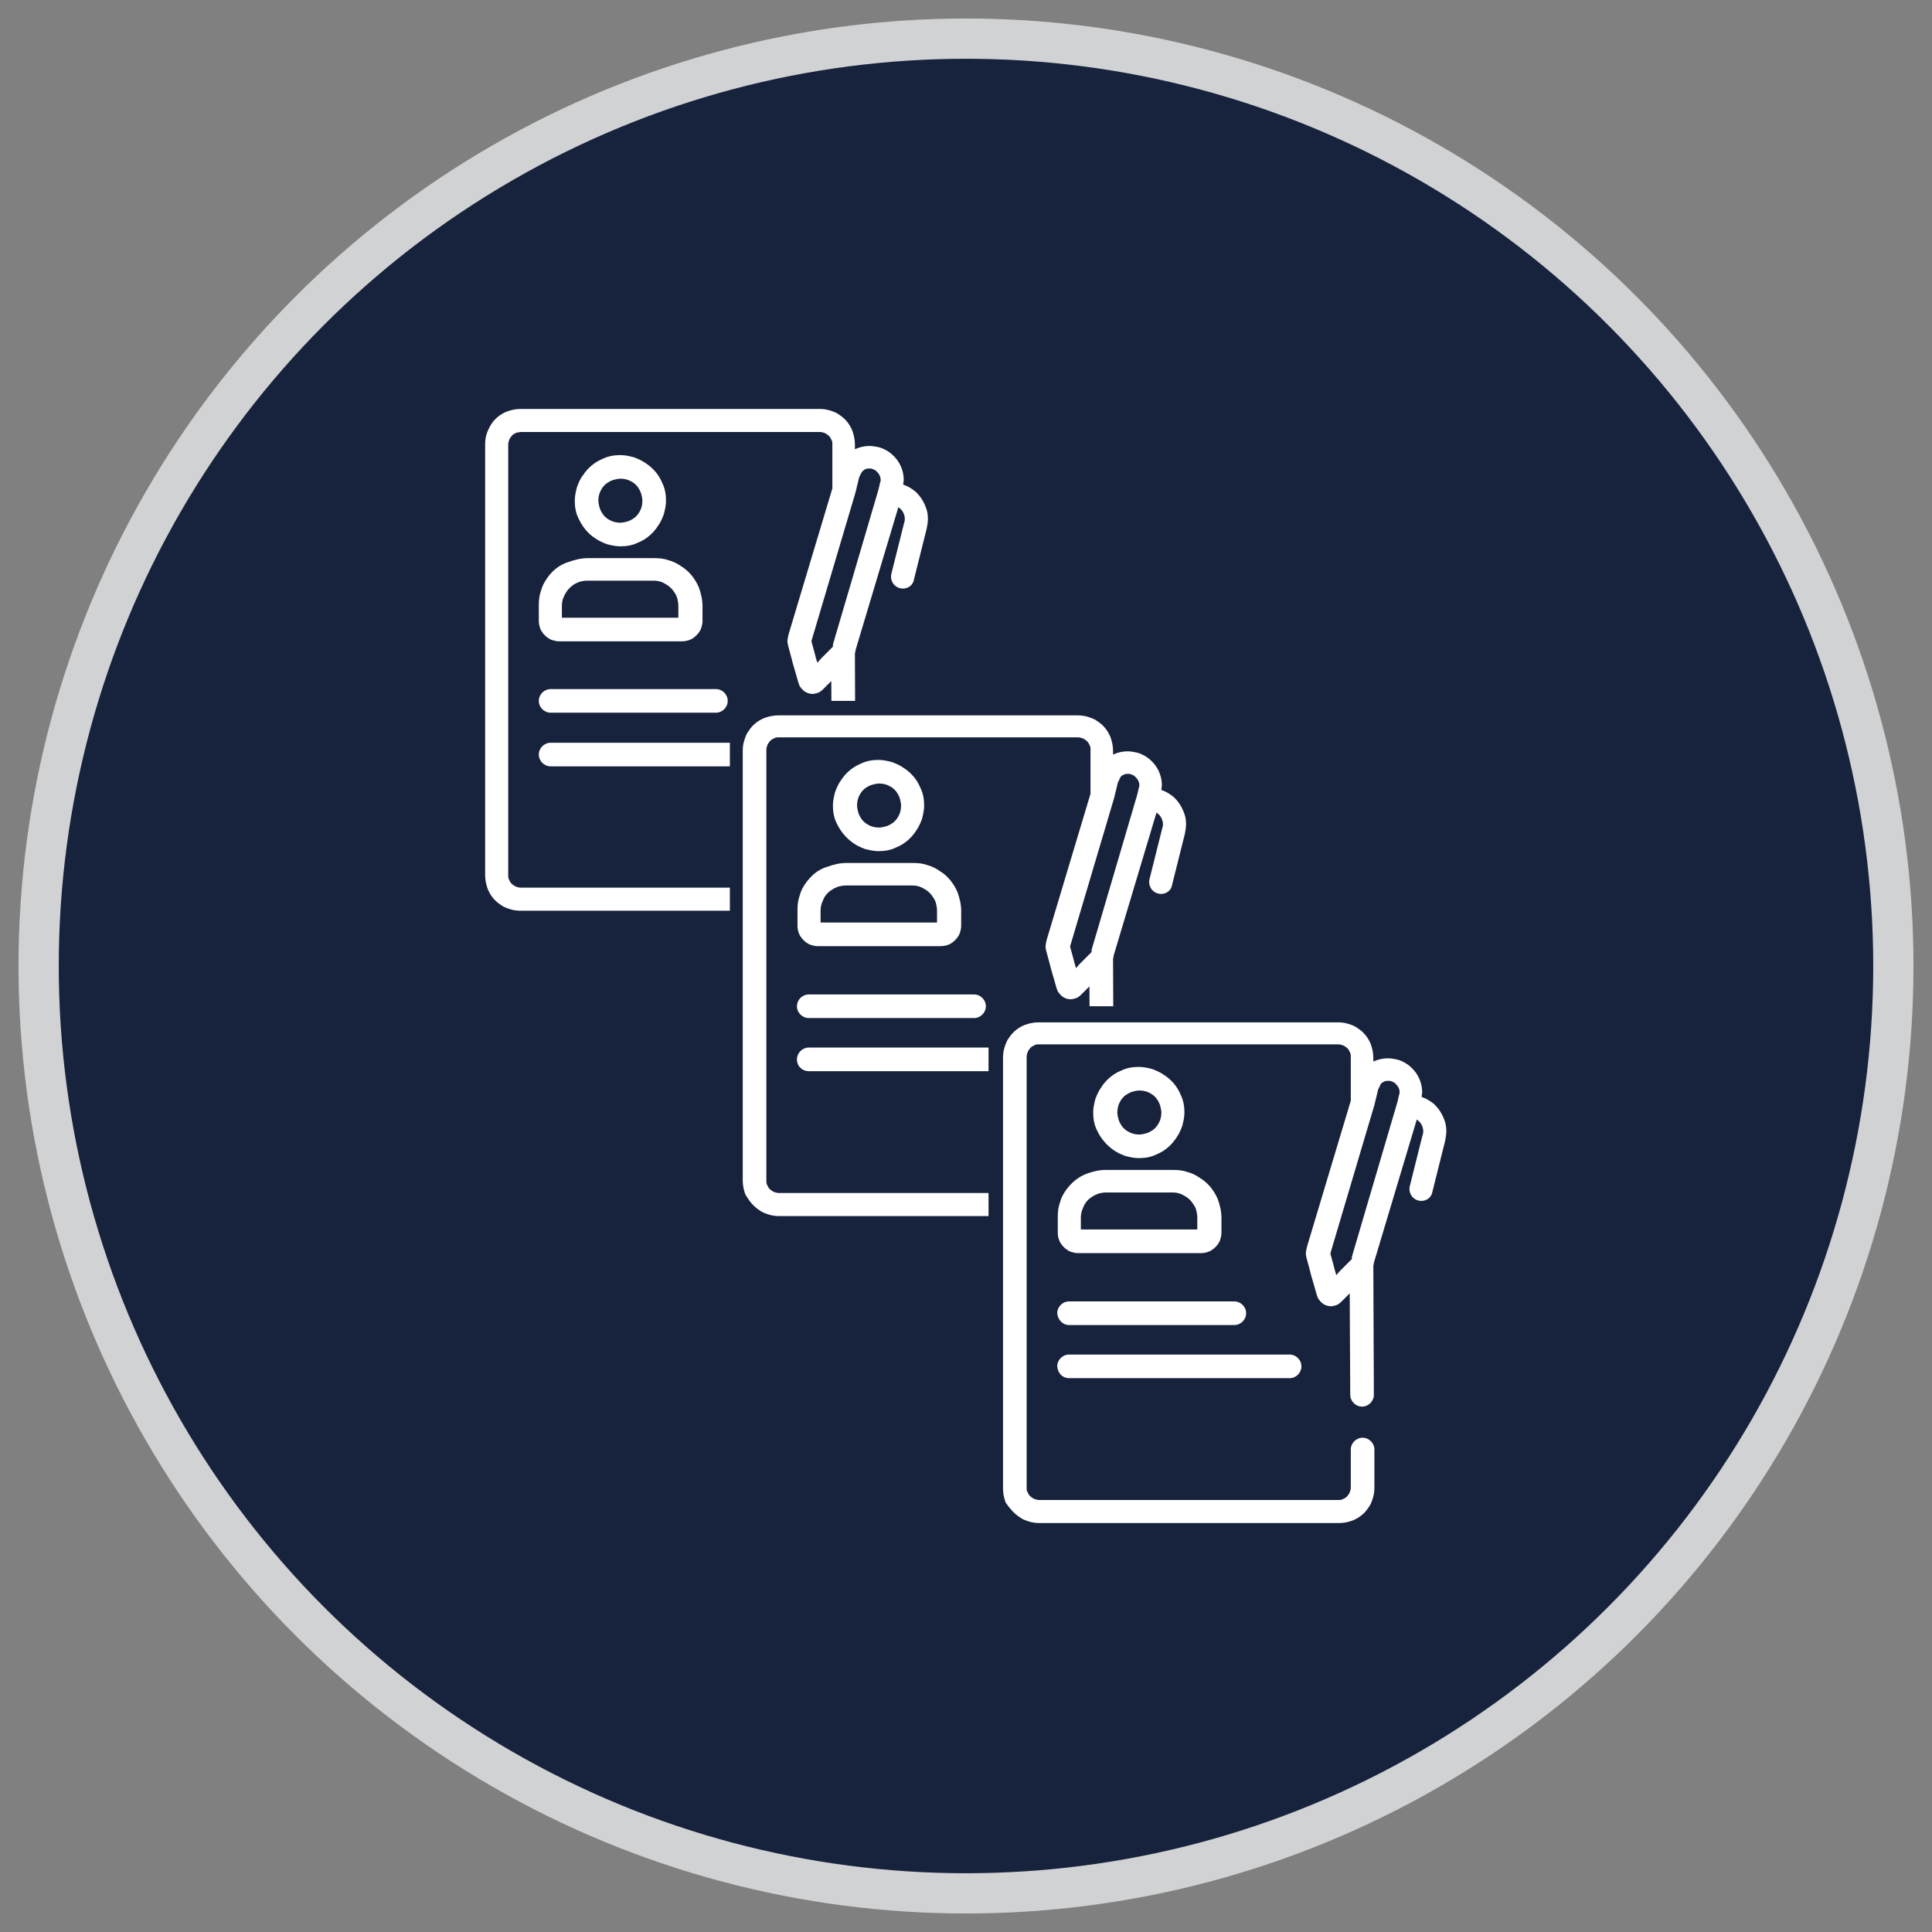 <?xml version="1.0" encoding="utf-8"?>
<!-- Generator: Adobe Illustrator 27.7.0, SVG Export Plug-In . SVG Version: 6.00 Build 0)  -->
<svg version="1.1" id="Layer_1" xmlns="http://www.w3.org/2000/svg" xmlns:xlink="http://www.w3.org/1999/xlink" x="0px" y="0px"
	 viewBox="0 0 36 36" style="enable-background:new 0 0 36 36;" xml:space="preserve">
<rect x="0" y="0" width="36" height="36" fill="#808080" stroke="none"/>
<style type="text/css">
	.st0{fill:#17223C;stroke:#D1D2D3;stroke-width:0.75;stroke-miterlimit:10;}
	.st1{fill:#FFFFFF;}
	.st2{fill:#17223C;}
</style>
<circle class="st0" cx="18" cy="18" r="17.28"/>
<g>
	<g>
		<path class="st1" d="M10.68,10.9c0.04-0.03,0.08-0.04,0.12-0.06c0.04-0.01,0.09-0.02,0.14-0.02h1.24c0.06,0,0.12,0.01,0.18,0.04
			c0.08,0.04,0.15,0.09,0.2,0.17c0.03,0.04,0.05,0.08,0.06,0.12c0.01,0.04,0.02,0.09,0.02,0.14v0.22h-2.17v-0.22
			c0-0.06,0.01-0.12,0.04-0.18C10.55,11.02,10.61,10.95,10.68,10.9L10.68,10.9z M10.19,10.78c-0.05,0.07-0.09,0.15-0.11,0.23
			c-0.03,0.08-0.04,0.17-0.04,0.27v0.29c0,0.05,0.01,0.1,0.03,0.15c0.03,0.07,0.08,0.12,0.13,0.16c0.03,0.02,0.06,0.04,0.1,0.05
			c0.04,0.01,0.07,0.02,0.11,0.02h2.3c0.05,0,0.1-0.01,0.15-0.03c0.07-0.03,0.12-0.08,0.16-0.13c0.02-0.03,0.04-0.06,0.05-0.1
			c0.01-0.04,0.02-0.07,0.02-0.11v-0.29c0-0.12-0.03-0.24-0.07-0.35c-0.07-0.16-0.18-0.3-0.33-0.39c-0.07-0.05-0.15-0.09-0.23-0.11
			c-0.08-0.03-0.17-0.04-0.27-0.04h-1.24c-0.12,0-0.24,0.03-0.35,0.07C10.43,10.52,10.29,10.63,10.19,10.78L10.19,10.78z"/>
		<path class="st1" d="M10.26,13.28h3.08c0.12,0,0.22-0.1,0.22-0.22c0-0.12-0.1-0.22-0.22-0.22h-3.08c-0.12,0-0.22,0.1-0.22,0.22
			C10.04,13.18,10.14,13.28,10.26,13.28L10.26,13.28z"/>
		<path class="st1" d="M10.26,14.28h4.11c0.12,0,0.22-0.1,0.22-0.22c0-0.12-0.1-0.22-0.22-0.22h-4.11c-0.12,0-0.22,0.1-0.22,0.22
			C10.04,14.18,10.14,14.28,10.26,14.28L10.26,14.28z"/>
		<path class="st1" d="M16.11,8.75c0.03-0.02,0.06-0.02,0.1-0.02c0.02,0,0.03,0,0.05,0.01h0c0.03,0.01,0.05,0.02,0.07,0.04
			c0.02,0.02,0.04,0.04,0.05,0.06c0.02,0.03,0.03,0.07,0.03,0.1c0,0.02,0,0.03-0.01,0.05l-0.03,0.13l0,0l-0.85,2.89v0l0,0.02l0,0
			l0,0.02l-0.16,0.16l0,0l-0.06,0.06v0l-0.07,0.08l-0.03-0.1v0l-0.02-0.08v0l-0.06-0.22l0.01-0.04l0,0l0.81-2.73l0,0c0,0,0,0,0,0
			l0,0l0.07-0.29c0.01-0.02,0.02-0.04,0.03-0.06C16.06,8.79,16.08,8.77,16.11,8.75L16.11,8.75z M9.33,16.86
			c0.05,0.04,0.11,0.06,0.17,0.08c0.06,0.02,0.13,0.03,0.2,0.03h5.58c0.09,0,0.18-0.02,0.26-0.05c0.12-0.05,0.22-0.13,0.29-0.24
			c0.04-0.05,0.06-0.11,0.08-0.17c0.02-0.06,0.03-0.13,0.03-0.2v0l0-0.71c0-0.12-0.1-0.22-0.22-0.22c-0.12,0-0.22,0.1-0.22,0.22l0,0
			l0,0.71c0,0.03-0.01,0.06-0.02,0.09c-0.02,0.04-0.05,0.08-0.08,0.1c-0.02,0.01-0.04,0.02-0.06,0.03
			c-0.02,0.01-0.04,0.01-0.07,0.01H9.7c-0.03,0-0.06-0.01-0.09-0.02c-0.04-0.02-0.08-0.05-0.1-0.08c-0.01-0.02-0.02-0.04-0.03-0.06
			c-0.01-0.02-0.01-0.04-0.01-0.07V8.28c0-0.03,0.01-0.06,0.02-0.09c0.02-0.04,0.05-0.08,0.08-0.1c0.02-0.01,0.04-0.02,0.06-0.03
			C9.66,8.06,9.68,8.05,9.7,8.05h5.58c0.03,0,0.06,0.01,0.09,0.02c0.04,0.02,0.08,0.05,0.1,0.08c0.01,0.02,0.02,0.04,0.03,0.06
			c0.01,0.02,0.01,0.04,0.01,0.07v0.01v0.81l-0.81,2.7v0l-0.02,0.08l0,0l0,0.01c-0.01,0.04-0.01,0.08,0,0.11l0,0.01v0l0.07,0.26l0,0
			l0.02,0.08l0,0l0.11,0.38v0c0.01,0.03,0.02,0.06,0.04,0.08c0.03,0.04,0.06,0.07,0.1,0.09c0.04,0.02,0.08,0.03,0.12,0.03l0,0
			c0.03,0,0.07-0.01,0.1-0.02c0.03-0.01,0.07-0.04,0.09-0.06l0.16-0.16l0.01,1.89c0,0.12,0.1,0.22,0.22,0.22
			c0.12,0,0.22-0.1,0.22-0.22l-0.01-2.41l0.01-0.03v0l0-0.02v0l0.8-2.67c0,0,0.01,0,0.01,0.01c0.03,0.02,0.06,0.05,0.08,0.09
			c0.02,0.04,0.03,0.08,0.03,0.12c0,0.02,0,0.04-0.01,0.06l0,0l-0.24,0.96c-0.03,0.12,0.04,0.24,0.16,0.27
			c0.12,0.03,0.24-0.04,0.26-0.16l0,0l0.24-0.96l0,0c0.01-0.06,0.02-0.11,0.02-0.17c0-0.08-0.01-0.15-0.04-0.22
			c-0.04-0.11-0.1-0.2-0.18-0.28c-0.07-0.06-0.15-0.11-0.24-0.14c0-0.03,0.01-0.06,0.01-0.08c0-0.12-0.03-0.23-0.09-0.33l0,0
			c-0.04-0.07-0.1-0.13-0.16-0.18c-0.07-0.05-0.14-0.09-0.23-0.11c-0.05-0.01-0.11-0.02-0.16-0.02c-0.09,0-0.18,0.02-0.27,0.06V8.28
			c0,0,0,0,0,0c0-0.09-0.02-0.18-0.05-0.26c-0.05-0.12-0.13-0.22-0.24-0.29c-0.05-0.04-0.11-0.06-0.17-0.08
			c-0.06-0.02-0.13-0.03-0.2-0.03H9.7c-0.09,0-0.18,0.02-0.26,0.05C9.32,7.72,9.22,7.8,9.15,7.91C9.12,7.96,9.09,8.02,9.07,8.08
			c-0.02,0.06-0.03,0.13-0.03,0.2v8.03c0,0.09,0.02,0.18,0.05,0.26C9.14,16.69,9.22,16.79,9.33,16.86L9.33,16.86z"/>
		<path class="st1" d="M11.18,9.17c0.03-0.07,0.08-0.14,0.15-0.18c0.03-0.02,0.07-0.04,0.11-0.05c0.04-0.01,0.08-0.02,0.12-0.02
			c0.06,0,0.11,0.01,0.16,0.03c0.07,0.03,0.14,0.08,0.18,0.15c0.02,0.03,0.04,0.07,0.05,0.11c0.01,0.04,0.02,0.08,0.02,0.12
			c0,0.06-0.01,0.11-0.03,0.16c-0.03,0.07-0.08,0.14-0.15,0.18c-0.03,0.02-0.07,0.04-0.11,0.05c-0.04,0.01-0.08,0.02-0.12,0.02
			c-0.06,0-0.11-0.01-0.16-0.03c-0.07-0.03-0.14-0.08-0.18-0.15c-0.02-0.03-0.04-0.07-0.05-0.11c-0.01-0.04-0.02-0.08-0.02-0.12
			C11.15,9.27,11.16,9.22,11.18,9.17L11.18,9.17z M11.09,10.03c0.07,0.05,0.14,0.08,0.22,0.11c0.08,0.02,0.16,0.04,0.25,0.04
			c0.12,0,0.23-0.02,0.33-0.07c0.15-0.06,0.28-0.17,0.37-0.31c0.05-0.07,0.08-0.14,0.11-0.22c0.02-0.08,0.04-0.16,0.04-0.25
			c0-0.12-0.02-0.23-0.07-0.33c-0.06-0.15-0.17-0.28-0.31-0.37c-0.07-0.05-0.14-0.08-0.22-0.11c-0.08-0.02-0.16-0.04-0.25-0.04
			c-0.12,0-0.23,0.02-0.33,0.07c-0.15,0.06-0.28,0.17-0.37,0.31C10.81,8.92,10.78,9,10.75,9.08c-0.02,0.08-0.04,0.16-0.04,0.25
			c0,0.12,0.02,0.23,0.07,0.33C10.85,9.81,10.95,9.94,11.09,10.03L11.09,10.03z"/>
		<polygon class="st1" points="16.36,8.31 16.36,8.31 16.36,8.31 16.36,8.31 		"/>
	</g>
	<rect x="13.6" y="13.06" class="st2" width="4.16" height="4.31"/>
	<g>
		<path class="st1" d="M15.5,16.58c0.04-0.03,0.08-0.04,0.12-0.06c0.04-0.01,0.09-0.02,0.14-0.02H17c0.06,0,0.12,0.01,0.18,0.04
			c0.08,0.04,0.15,0.09,0.2,0.17c0.03,0.04,0.05,0.08,0.06,0.12c0.01,0.04,0.02,0.09,0.02,0.14v0.22h-2.17v-0.22
			c0-0.06,0.01-0.12,0.04-0.18C15.36,16.7,15.42,16.63,15.5,16.58L15.5,16.58z M15.01,16.46c-0.05,0.07-0.09,0.15-0.11,0.23
			c-0.03,0.08-0.04,0.17-0.04,0.27v0.29c0,0.05,0.01,0.1,0.03,0.15c0.03,0.07,0.08,0.12,0.13,0.16c0.03,0.02,0.06,0.04,0.1,0.05
			c0.04,0.01,0.07,0.02,0.11,0.02h2.3c0.05,0,0.1-0.01,0.15-0.03c0.07-0.03,0.12-0.08,0.16-0.13c0.02-0.03,0.04-0.06,0.05-0.1
			c0.01-0.04,0.02-0.07,0.02-0.11v-0.29c0-0.12-0.03-0.24-0.07-0.35c-0.07-0.16-0.18-0.3-0.33-0.39c-0.07-0.05-0.15-0.09-0.23-0.11
			c-0.08-0.03-0.17-0.04-0.27-0.04h-1.24c-0.12,0-0.24,0.03-0.35,0.07C15.24,16.2,15.11,16.32,15.01,16.46L15.01,16.46z"/>
		<path class="st1" d="M15.07,18.97h3.08c0.12,0,0.22-0.1,0.22-0.22c0-0.12-0.1-0.22-0.22-0.22h-3.08c-0.12,0-0.22,0.1-0.22,0.22
			C14.85,18.87,14.95,18.97,15.07,18.97L15.07,18.97z"/>
		<path class="st1" d="M15.07,19.96h4.11c0.12,0,0.22-0.1,0.22-0.22c0-0.12-0.1-0.22-0.22-0.22h-4.11c-0.12,0-0.22,0.1-0.22,0.22
			C14.85,19.87,14.95,19.96,15.07,19.96L15.07,19.96z"/>
		<path class="st1" d="M20.93,14.44c0.03-0.02,0.06-0.02,0.1-0.02c0.02,0,0.03,0,0.05,0.01h0c0.03,0.01,0.05,0.02,0.07,0.04
			c0.02,0.02,0.04,0.04,0.05,0.06c0.02,0.03,0.03,0.07,0.03,0.1c0,0.02,0,0.03-0.01,0.05l-0.03,0.13l0,0l-0.85,2.89v0l0,0.02l0,0
			l0,0.02l-0.16,0.16l0,0l-0.06,0.06v0l-0.07,0.08l-0.03-0.1v0l-0.02-0.08v0l-0.06-0.22l0.01-0.04l0,0l0.81-2.73l0,0c0,0,0,0,0,0
			l0,0l0.07-0.29c0.01-0.02,0.02-0.04,0.03-0.06C20.87,14.48,20.9,14.45,20.93,14.44L20.93,14.44z M14.15,22.55
			c0.05,0.04,0.11,0.06,0.17,0.08c0.06,0.02,0.13,0.03,0.2,0.03h5.58c0.09,0,0.18-0.02,0.26-0.05c0.12-0.05,0.22-0.13,0.29-0.24
			c0.04-0.05,0.06-0.11,0.08-0.17c0.02-0.06,0.03-0.13,0.03-0.2v0l0-0.71c0-0.12-0.1-0.22-0.22-0.22c-0.12,0-0.22,0.1-0.22,0.22l0,0
			l0,0.71c0,0.03-0.01,0.06-0.02,0.09c-0.02,0.04-0.05,0.08-0.08,0.1c-0.02,0.01-0.04,0.02-0.06,0.03
			c-0.02,0.01-0.04,0.01-0.07,0.01h-5.58c-0.03,0-0.06-0.01-0.09-0.02c-0.04-0.02-0.08-0.05-0.1-0.08
			c-0.01-0.02-0.02-0.04-0.03-0.06c-0.01-0.02-0.01-0.04-0.01-0.07v-8.03c0-0.03,0.01-0.06,0.02-0.09c0.02-0.04,0.05-0.08,0.08-0.1
			c0.02-0.01,0.04-0.02,0.06-0.03c0.02-0.01,0.04-0.01,0.07-0.01h5.58c0.03,0,0.06,0.01,0.09,0.02c0.04,0.02,0.08,0.05,0.1,0.08
			c0.01,0.02,0.02,0.04,0.03,0.06c0.01,0.02,0.01,0.04,0.01,0.07v0.01v0.81l-0.81,2.7v0l-0.02,0.08l0,0l0,0.01
			c-0.01,0.04-0.01,0.08,0,0.11l0,0.01v0l0.07,0.26l0,0l0.02,0.08l0,0l0.11,0.38v0c0.01,0.03,0.02,0.06,0.04,0.08
			c0.03,0.04,0.06,0.07,0.1,0.09c0.04,0.02,0.08,0.03,0.12,0.03l0,0c0.03,0,0.07-0.01,0.1-0.02c0.03-0.01,0.07-0.04,0.09-0.06
			l0.16-0.16l0.01,1.89c0,0.12,0.1,0.22,0.22,0.22c0.12,0,0.22-0.1,0.22-0.22l-0.01-2.41l0.01-0.03v0l0-0.02v0l0.8-2.67
			c0,0,0.01,0,0.01,0.01c0.03,0.02,0.06,0.05,0.08,0.09c0.02,0.04,0.03,0.08,0.03,0.12c0,0.02,0,0.04-0.01,0.06l0,0l-0.24,0.96
			c-0.03,0.12,0.04,0.24,0.16,0.27c0.12,0.03,0.24-0.04,0.26-0.16l0,0l0.24-0.96l0,0c0.01-0.06,0.02-0.11,0.02-0.17
			c0-0.08-0.01-0.15-0.04-0.22c-0.04-0.11-0.1-0.2-0.18-0.28c-0.07-0.06-0.15-0.11-0.24-0.14c0-0.03,0.01-0.06,0.01-0.08
			c0-0.12-0.03-0.23-0.09-0.33l0,0c-0.04-0.07-0.1-0.13-0.16-0.18c-0.07-0.05-0.14-0.09-0.23-0.11c-0.05-0.01-0.11-0.02-0.16-0.02
			c-0.09,0-0.18,0.02-0.27,0.06v-0.07c0,0,0,0,0,0c0-0.09-0.02-0.18-0.05-0.26c-0.05-0.12-0.13-0.22-0.24-0.29
			c-0.05-0.04-0.11-0.06-0.17-0.08c-0.06-0.02-0.13-0.03-0.2-0.03h-5.58c-0.09,0-0.18,0.02-0.26,0.05
			c-0.12,0.05-0.22,0.13-0.29,0.24c-0.04,0.05-0.06,0.11-0.08,0.17c-0.02,0.06-0.03,0.13-0.03,0.2V22c0,0.09,0.02,0.18,0.05,0.26
			C13.96,22.38,14.04,22.48,14.15,22.55L14.15,22.55z"/>
		<path class="st1" d="M16,14.85c0.03-0.07,0.08-0.14,0.15-0.18c0.03-0.02,0.07-0.04,0.11-0.05c0.04-0.01,0.08-0.02,0.12-0.02
			c0.06,0,0.11,0.01,0.16,0.03c0.07,0.03,0.14,0.08,0.18,0.15c0.02,0.03,0.04,0.07,0.05,0.11c0.01,0.04,0.02,0.08,0.02,0.12
			c0,0.06-0.01,0.11-0.03,0.16c-0.03,0.07-0.08,0.14-0.15,0.18c-0.03,0.02-0.07,0.04-0.11,0.05c-0.04,0.01-0.08,0.02-0.12,0.02
			c-0.06,0-0.11-0.01-0.16-0.03c-0.07-0.03-0.14-0.08-0.18-0.15c-0.02-0.03-0.04-0.07-0.05-0.11c-0.01-0.04-0.02-0.08-0.02-0.12
			C15.97,14.95,15.98,14.9,16,14.85L16,14.85z M15.9,15.71c0.07,0.05,0.14,0.08,0.22,0.11c0.08,0.02,0.16,0.04,0.25,0.04
			c0.12,0,0.23-0.02,0.33-0.07c0.15-0.06,0.28-0.17,0.37-0.31c0.05-0.07,0.08-0.14,0.11-0.22c0.02-0.08,0.04-0.16,0.04-0.25
			c0-0.12-0.02-0.23-0.07-0.33c-0.06-0.15-0.17-0.28-0.31-0.37c-0.07-0.05-0.14-0.08-0.22-0.11c-0.08-0.02-0.16-0.04-0.25-0.04
			c-0.12,0-0.23,0.02-0.33,0.07c-0.15,0.06-0.28,0.17-0.37,0.31c-0.05,0.07-0.08,0.14-0.11,0.22c-0.02,0.08-0.04,0.16-0.04,0.25
			c0,0.12,0.02,0.23,0.07,0.33C15.66,15.49,15.77,15.62,15.9,15.71L15.9,15.71z"/>
		<polygon class="st1" points="21.18,14 21.18,14 21.18,14 21.18,14 		"/>
	</g>
	<rect x="18.42" y="18.75" class="st2" width="4.16" height="4.31"/>
	<g>
		<path class="st1" d="M20.35,22.3c0.04-0.03,0.08-0.04,0.12-0.06c0.04-0.01,0.09-0.02,0.14-0.02h1.24c0.06,0,0.12,0.01,0.18,0.04
			c0.08,0.04,0.15,0.09,0.2,0.17c0.03,0.04,0.05,0.08,0.06,0.12c0.01,0.04,0.02,0.09,0.02,0.14v0.22h-2.17v-0.22
			c0-0.06,0.01-0.12,0.04-0.18C20.21,22.42,20.27,22.35,20.35,22.3L20.35,22.3z M19.86,22.18c-0.05,0.07-0.09,0.15-0.11,0.23
			c-0.03,0.08-0.04,0.17-0.04,0.27v0.29c0,0.05,0.01,0.1,0.03,0.15c0.03,0.07,0.08,0.12,0.13,0.16c0.03,0.02,0.06,0.04,0.1,0.05
			c0.04,0.01,0.07,0.02,0.11,0.02h2.3c0.05,0,0.1-0.01,0.15-0.03c0.07-0.03,0.12-0.08,0.16-0.13c0.02-0.03,0.04-0.06,0.05-0.1
			c0.01-0.04,0.02-0.07,0.02-0.11v-0.29c0-0.12-0.03-0.24-0.07-0.35c-0.07-0.16-0.18-0.3-0.33-0.39c-0.07-0.05-0.15-0.09-0.23-0.11
			c-0.08-0.03-0.17-0.04-0.27-0.04H20.6c-0.12,0-0.24,0.03-0.35,0.07C20.09,21.93,19.96,22.04,19.86,22.18L19.86,22.18z"/>
		<path class="st1" d="M19.92,24.69H23c0.12,0,0.22-0.1,0.22-0.22c0-0.12-0.1-0.22-0.22-0.22h-3.08c-0.12,0-0.22,0.1-0.22,0.22
			C19.71,24.59,19.8,24.69,19.92,24.69L19.92,24.69z"/>
		<path class="st1" d="M19.92,25.68h4.11c0.12,0,0.22-0.1,0.22-0.22c0-0.12-0.1-0.22-0.22-0.22h-4.11c-0.12,0-0.22,0.1-0.22,0.22
			C19.71,25.59,19.8,25.68,19.92,25.68L19.92,25.68z"/>
		<path class="st1" d="M25.78,20.16c0.03-0.02,0.06-0.02,0.1-0.02c0.02,0,0.03,0,0.05,0.01h0c0.03,0.01,0.05,0.02,0.07,0.04
			c0.02,0.02,0.04,0.04,0.05,0.06c0.02,0.03,0.03,0.07,0.03,0.1c0,0.02,0,0.03-0.01,0.05l-0.03,0.13l0,0l-0.85,2.89v0l0,0.02l0,0
			l0,0.02l-0.16,0.16l0,0l-0.06,0.06v0l-0.07,0.08l-0.03-0.1v0l-0.02-0.08v0l-0.06-0.22l0.01-0.04l0,0l0.81-2.73l0,0c0,0,0,0,0,0
			l0,0l0.07-0.29c0.01-0.02,0.02-0.04,0.03-0.06C25.72,20.2,25.75,20.17,25.78,20.16L25.78,20.16z M19,28.27
			c0.05,0.04,0.11,0.06,0.17,0.08c0.06,0.02,0.13,0.03,0.2,0.03h5.58c0.09,0,0.18-0.02,0.26-0.05c0.12-0.05,0.22-0.13,0.29-0.24
			c0.04-0.05,0.06-0.11,0.08-0.17c0.02-0.06,0.03-0.13,0.03-0.2v0l0-0.71c0-0.12-0.1-0.22-0.22-0.22c-0.12,0-0.22,0.1-0.22,0.22l0,0
			l0,0.71c0,0.03-0.01,0.06-0.02,0.09c-0.02,0.04-0.05,0.08-0.08,0.1c-0.02,0.01-0.04,0.02-0.06,0.03
			c-0.02,0.01-0.04,0.01-0.07,0.01h-5.58c-0.03,0-0.06-0.01-0.09-0.02c-0.04-0.02-0.08-0.05-0.1-0.08
			c-0.01-0.02-0.02-0.04-0.03-0.06c-0.01-0.02-0.01-0.04-0.01-0.07v-8.03c0-0.03,0.01-0.06,0.02-0.09c0.02-0.04,0.05-0.08,0.08-0.1
			c0.02-0.01,0.04-0.02,0.06-0.03c0.02-0.01,0.04-0.01,0.07-0.01h5.58c0.03,0,0.06,0.01,0.09,0.02c0.04,0.02,0.08,0.05,0.1,0.08
			c0.01,0.02,0.02,0.04,0.03,0.06c0.01,0.02,0.01,0.04,0.01,0.07v0.01v0.81l-0.81,2.7v0l-0.02,0.08l0,0l0,0.01
			c-0.01,0.04-0.01,0.08,0,0.11l0,0.01v0l0.07,0.26l0,0l0.02,0.08l0,0l0.11,0.38v0c0.01,0.03,0.02,0.06,0.04,0.08
			c0.03,0.04,0.06,0.07,0.1,0.09c0.04,0.02,0.08,0.03,0.12,0.03l0,0c0.03,0,0.07-0.01,0.1-0.02c0.03-0.01,0.07-0.04,0.09-0.06
			l0.16-0.16l0.01,1.89c0,0.12,0.1,0.22,0.22,0.22c0.12,0,0.22-0.1,0.22-0.22l-0.01-2.41l0.01-0.03v0l0-0.02v0l0.8-2.67
			c0,0,0.01,0,0.01,0.01c0.03,0.02,0.06,0.05,0.08,0.09c0.02,0.04,0.03,0.08,0.03,0.12c0,0.02,0,0.04-0.01,0.06l0,0l-0.24,0.96
			c-0.03,0.12,0.04,0.24,0.16,0.27c0.12,0.03,0.24-0.04,0.26-0.16l0,0l0.24-0.96l0,0c0.01-0.06,0.02-0.11,0.02-0.17
			c0-0.08-0.01-0.15-0.04-0.22c-0.04-0.11-0.1-0.2-0.18-0.28c-0.07-0.06-0.15-0.11-0.24-0.14c0-0.03,0.01-0.06,0.01-0.08
			c0-0.12-0.03-0.23-0.09-0.33l0,0c-0.04-0.07-0.1-0.13-0.16-0.18c-0.07-0.05-0.14-0.09-0.23-0.11c-0.05-0.01-0.11-0.02-0.16-0.02
			c-0.09,0-0.18,0.02-0.27,0.06v-0.07c0,0,0,0,0,0c0-0.09-0.02-0.18-0.05-0.26c-0.05-0.12-0.13-0.22-0.24-0.29
			c-0.05-0.04-0.11-0.06-0.17-0.08c-0.06-0.02-0.13-0.03-0.2-0.03h-5.58c-0.09,0-0.18,0.02-0.26,0.05
			c-0.12,0.05-0.22,0.13-0.29,0.24c-0.04,0.05-0.06,0.11-0.08,0.17c-0.02,0.06-0.03,0.13-0.03,0.2v8.03c0,0.09,0.02,0.18,0.05,0.26
			C18.81,28.1,18.89,28.2,19,28.27L19,28.27z"/>
		<path class="st1" d="M20.85,20.57c0.03-0.07,0.08-0.14,0.15-0.18c0.03-0.02,0.07-0.04,0.11-0.05c0.04-0.01,0.08-0.02,0.12-0.02
			c0.06,0,0.11,0.01,0.16,0.03c0.07,0.03,0.14,0.08,0.18,0.15c0.02,0.03,0.04,0.07,0.05,0.11c0.01,0.04,0.02,0.08,0.02,0.12
			c0,0.06-0.01,0.11-0.03,0.16c-0.03,0.07-0.08,0.14-0.15,0.18c-0.03,0.02-0.07,0.04-0.11,0.05c-0.04,0.01-0.08,0.02-0.12,0.02
			c-0.06,0-0.11-0.01-0.16-0.03c-0.07-0.03-0.14-0.08-0.18-0.15c-0.02-0.03-0.04-0.07-0.05-0.11c-0.01-0.04-0.02-0.08-0.02-0.12
			C20.82,20.68,20.83,20.62,20.85,20.57L20.85,20.57z M20.75,21.43c0.07,0.05,0.14,0.08,0.22,0.11c0.08,0.02,0.16,0.04,0.25,0.04
			c0.12,0,0.23-0.02,0.33-0.07c0.15-0.06,0.28-0.17,0.37-0.31c0.05-0.07,0.08-0.14,0.11-0.22c0.02-0.08,0.04-0.16,0.04-0.25
			c0-0.12-0.02-0.23-0.07-0.33c-0.06-0.15-0.17-0.28-0.31-0.37c-0.07-0.05-0.14-0.08-0.22-0.11c-0.08-0.02-0.16-0.04-0.25-0.04
			c-0.12,0-0.23,0.02-0.33,0.07c-0.15,0.06-0.28,0.17-0.37,0.31c-0.05,0.07-0.08,0.14-0.11,0.22c-0.02,0.08-0.04,0.16-0.04,0.25
			c0,0.12,0.02,0.23,0.07,0.33C20.51,21.21,20.62,21.34,20.75,21.43L20.75,21.43z"/>
		<polygon class="st1" points="26.03,19.72 26.03,19.72 26.03,19.72 26.03,19.72 		"/>
	</g>
</g>
</svg>
